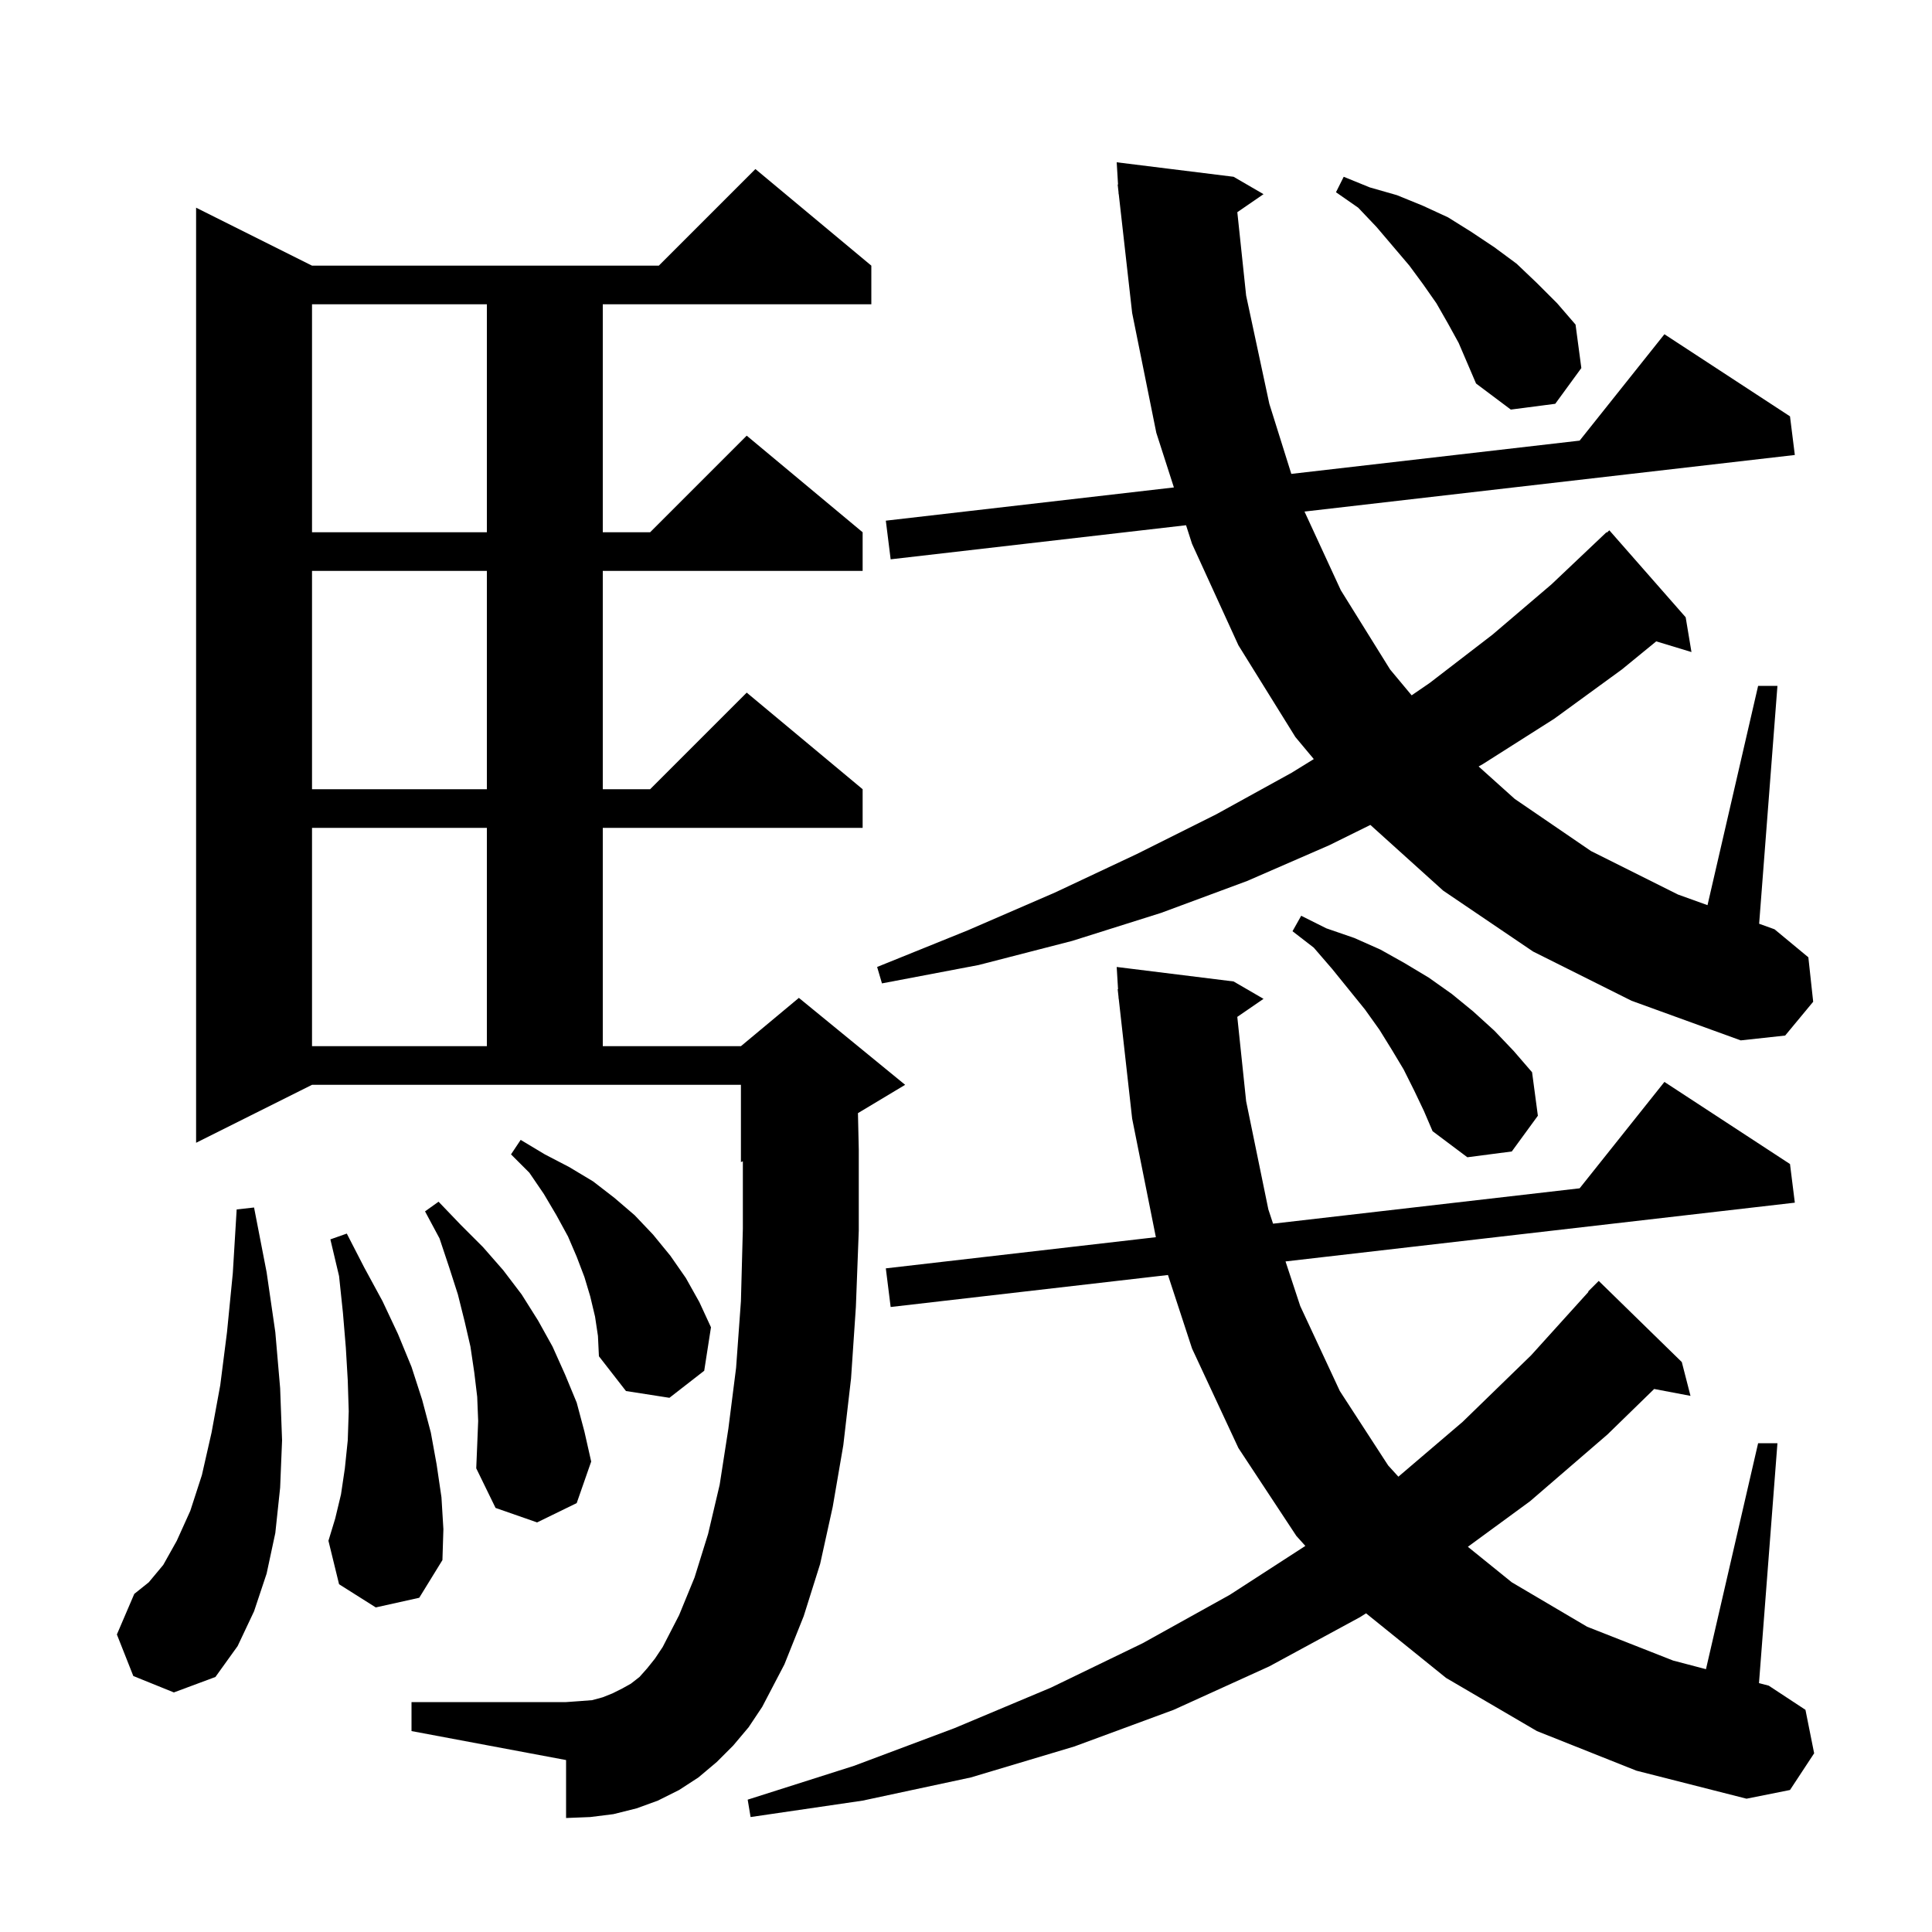 <svg xmlns="http://www.w3.org/2000/svg" xmlns:xlink="http://www.w3.org/1999/xlink" version="1.1" baseProfile="full" viewBox="0 0 200 200" width="200" height="200"><g fill="currentColor"><path d="M 159.1 179.2 L 149.7 173.7 L 141.414 167.011 L 140.8 167.4 L 131.4 172.5 L 121.5 177.0 L 111.2 180.8 L 100.5 184.0 L 89.3 186.4 L 77.7 188.1 L 77.4 186.3 L 88.4 182.8 L 98.8 178.9 L 108.8 174.7 L 118.3 170.1 L 127.3 165.1 L 135.13 160.033 L 134.2 159.0 L 128.2 149.9 L 123.4 139.6 L 120.907 131.988 L 92.2 135.3 L 91.7 131.3 L 119.655 128.074 L 117.2 115.8 L 115.812 103.398 L 115.8 103.4 L 115.786 103.167 L 115.7 102.4 L 115.739 102.397 L 115.6 100.1 L 127.7 101.6 L 130.8 103.4 L 128.084 105.267 L 129.0 114.0 L 131.3 125.2 L 131.787 126.675 L 163.523 123.013 L 172.3 112.0 L 185.3 120.5 L 185.8 124.5 L 133.077 130.583 L 134.6 135.2 L 138.7 144.0 L 143.7 151.7 L 144.76 152.866 L 151.4 147.2 L 158.5 140.3 L 164.44 133.73 L 164.4 133.7 L 165.5 132.6 L 174.1 141.0 L 175.0 144.5 L 171.239 143.787 L 166.4 148.5 L 158.4 155.4 L 151.953 160.123 L 156.5 163.8 L 164.3 168.4 L 173.2 171.9 L 176.602 172.793 L 182.0 149.4 L 184.0 149.4 L 182.09 174.235 L 183.1 174.5 L 186.9 177.0 L 187.8 181.5 L 185.3 185.3 L 180.8 186.2 L 169.4 183.3 Z M 75.9 180.7 L 74.2 182.4 L 72.3 184.0 L 70.3 185.3 L 68.1 186.4 L 65.9 187.2 L 63.5 187.8 L 61.1 188.1 L 58.6 188.2 L 58.6 182.2 L 42.6 179.2 L 42.6 176.2 L 58.6 176.2 L 60.0 176.1 L 61.3 176.0 L 62.4 175.7 L 63.4 175.3 L 64.4 174.8 L 65.3 174.3 L 66.2 173.6 L 67.0 172.7 L 67.8 171.7 L 68.6 170.5 L 70.3 167.2 L 71.9 163.3 L 73.3 158.8 L 74.5 153.7 L 75.4 147.9 L 76.2 141.6 L 76.7 134.7 L 76.9 127.2 L 76.9 120.217 L 76.7 120.3 L 76.7 112.3 L 32.3 112.3 L 20.3 118.3 L 20.3 21.5 L 32.3 27.5 L 68.2 27.5 L 78.2 17.5 L 90.2 27.5 L 90.2 31.5 L 62.4 31.5 L 62.4 55.1 L 67.3 55.1 L 77.3 45.1 L 89.3 55.1 L 89.3 59.1 L 62.4 59.1 L 62.4 81.7 L 67.3 81.7 L 77.3 71.7 L 89.3 81.7 L 89.3 85.7 L 62.4 85.7 L 62.4 108.3 L 76.7 108.3 L 82.7 103.3 L 93.7 112.3 L 88.815 115.231 L 88.9 119.0 L 88.9 127.4 L 88.6 135.3 L 88.1 142.7 L 87.3 149.6 L 86.2 156.0 L 84.9 161.9 L 83.2 167.3 L 81.2 172.3 L 78.9 176.7 L 77.5 178.8 Z M 13.8 173.5 L 12.1 169.2 L 13.9 165.0 L 15.4 163.8 L 16.9 162.0 L 18.3 159.5 L 19.7 156.4 L 20.9 152.7 L 21.9 148.3 L 22.8 143.4 L 23.5 137.9 L 24.1 131.8 L 24.5 125.2 L 26.3 125.0 L 27.6 131.7 L 28.5 137.9 L 29.0 143.7 L 29.2 149.1 L 29.0 154.0 L 28.5 158.7 L 27.6 162.9 L 26.3 166.8 L 24.6 170.4 L 22.3 173.6 L 18.0 175.2 Z M 38.9 166.4 L 35.1 164.0 L 34.0 159.5 L 34.7 157.2 L 35.3 154.7 L 35.7 152.0 L 36.0 149.1 L 36.1 146.1 L 36.0 142.9 L 35.8 139.5 L 35.5 135.9 L 35.1 132.1 L 34.2 128.3 L 35.9 127.7 L 37.7 131.2 L 39.6 134.7 L 41.2 138.1 L 42.6 141.5 L 43.7 144.9 L 44.6 148.3 L 45.2 151.6 L 45.7 155.0 L 45.9 158.3 L 45.8 161.5 L 43.4 165.4 Z M 49.5 147.1 L 49.4 144.6 L 49.1 142.1 L 48.7 139.4 L 48.1 136.8 L 47.4 134.0 L 46.5 131.2 L 45.5 128.2 L 44.0 125.4 L 45.4 124.4 L 47.7 126.8 L 50.0 129.1 L 52.1 131.5 L 54.0 134.0 L 55.7 136.7 L 57.2 139.4 L 58.5 142.3 L 59.7 145.2 L 60.5 148.2 L 61.2 151.3 L 59.7 155.6 L 55.6 157.6 L 51.3 156.1 L 49.3 152.0 L 49.4 149.6 Z M 61.6 136.3 L 61.1 134.2 L 60.5 132.2 L 59.7 130.1 L 58.8 128.0 L 57.6 125.8 L 56.3 123.6 L 54.8 121.4 L 52.9 119.5 L 53.9 118.0 L 56.4 119.5 L 58.9 120.8 L 61.4 122.3 L 63.6 124.0 L 65.7 125.8 L 67.6 127.8 L 69.4 130.0 L 71.0 132.3 L 72.4 134.8 L 73.6 137.4 L 72.9 141.9 L 69.3 144.7 L 64.8 144.0 L 62.0 140.4 L 61.9 138.3 Z M 146.4 112.9 L 145.3 110.7 L 144.1 108.7 L 142.8 106.6 L 141.3 104.5 L 137.9 100.3 L 136.0 98.1 L 133.8 96.4 L 134.7 94.8 L 137.3 96.1 L 140.2 97.1 L 142.9 98.3 L 145.4 99.7 L 147.9 101.2 L 150.3 102.9 L 152.5 104.7 L 154.7 106.7 L 156.7 108.8 L 158.6 111.0 L 159.2 115.5 L 156.5 119.2 L 151.9 119.8 L 148.3 117.1 L 147.4 115.0 Z M 32.3 85.7 L 32.3 108.3 L 50.4 108.3 L 50.4 85.7 Z M 158.7 98.5 L 149.4 92.2 L 141.86 85.396 L 137.6 87.5 L 129.1 91.2 L 120.2 94.5 L 111.0 97.4 L 101.3 99.9 L 91.3 101.8 L 90.8 100.1 L 100.2 96.3 L 109.2 92.4 L 117.7 88.4 L 125.9 84.3 L 133.7 80.0 L 136.004 78.58 L 134.1 76.3 L 128.2 66.8 L 123.4 56.3 L 122.78 54.372 L 92.2 57.9 L 91.7 53.9 L 121.521 50.459 L 119.7 44.8 L 117.2 32.4 L 115.813 20.098 L 115.8 20.1 L 115.785 19.855 L 115.7 19.1 L 115.739 19.097 L 115.6 16.8 L 127.7 18.3 L 130.8 20.1 L 128.087 21.965 L 129.0 30.6 L 131.4 41.8 L 133.677 49.057 L 163.523 45.613 L 172.3 34.6 L 185.3 43.1 L 185.8 47.1 L 135.042 52.957 L 138.8 61.1 L 143.9 69.3 L 146.133 71.98 L 148.0 70.7 L 154.5 65.7 L 160.6 60.5 L 166.3 55.1 L 166.335 55.138 L 166.6 54.9 L 174.5 63.9 L 175.1 67.5 L 171.453 66.393 L 167.9 69.3 L 160.9 74.4 L 153.5 79.1 L 153.066 79.345 L 156.8 82.7 L 164.7 88.1 L 173.7 92.6 L 176.761 93.702 L 182.0 71.0 L 184.0 71.0 L 182.106 95.626 L 183.7 96.2 L 187.2 99.1 L 187.7 103.7 L 184.8 107.2 L 180.2 107.7 L 168.9 103.6 Z M 32.3 59.1 L 32.3 81.7 L 50.4 81.7 L 50.4 59.1 Z M 32.3 31.5 L 32.3 55.1 L 50.4 55.1 L 50.4 31.5 Z M 149.9 33.5 L 148.7 31.4 L 147.3 29.4 L 145.9 27.5 L 142.5 23.5 L 140.6 21.5 L 138.3 19.9 L 139.1 18.3 L 141.8 19.4 L 144.6 20.2 L 147.3 21.3 L 149.9 22.5 L 152.3 24.0 L 154.7 25.6 L 157.0 27.3 L 159.1 29.3 L 161.2 31.4 L 163.1 33.6 L 163.7 38.1 L 161.0 41.8 L 156.4 42.4 L 152.8 39.7 L 151.0 35.5 Z "/></g></svg>
